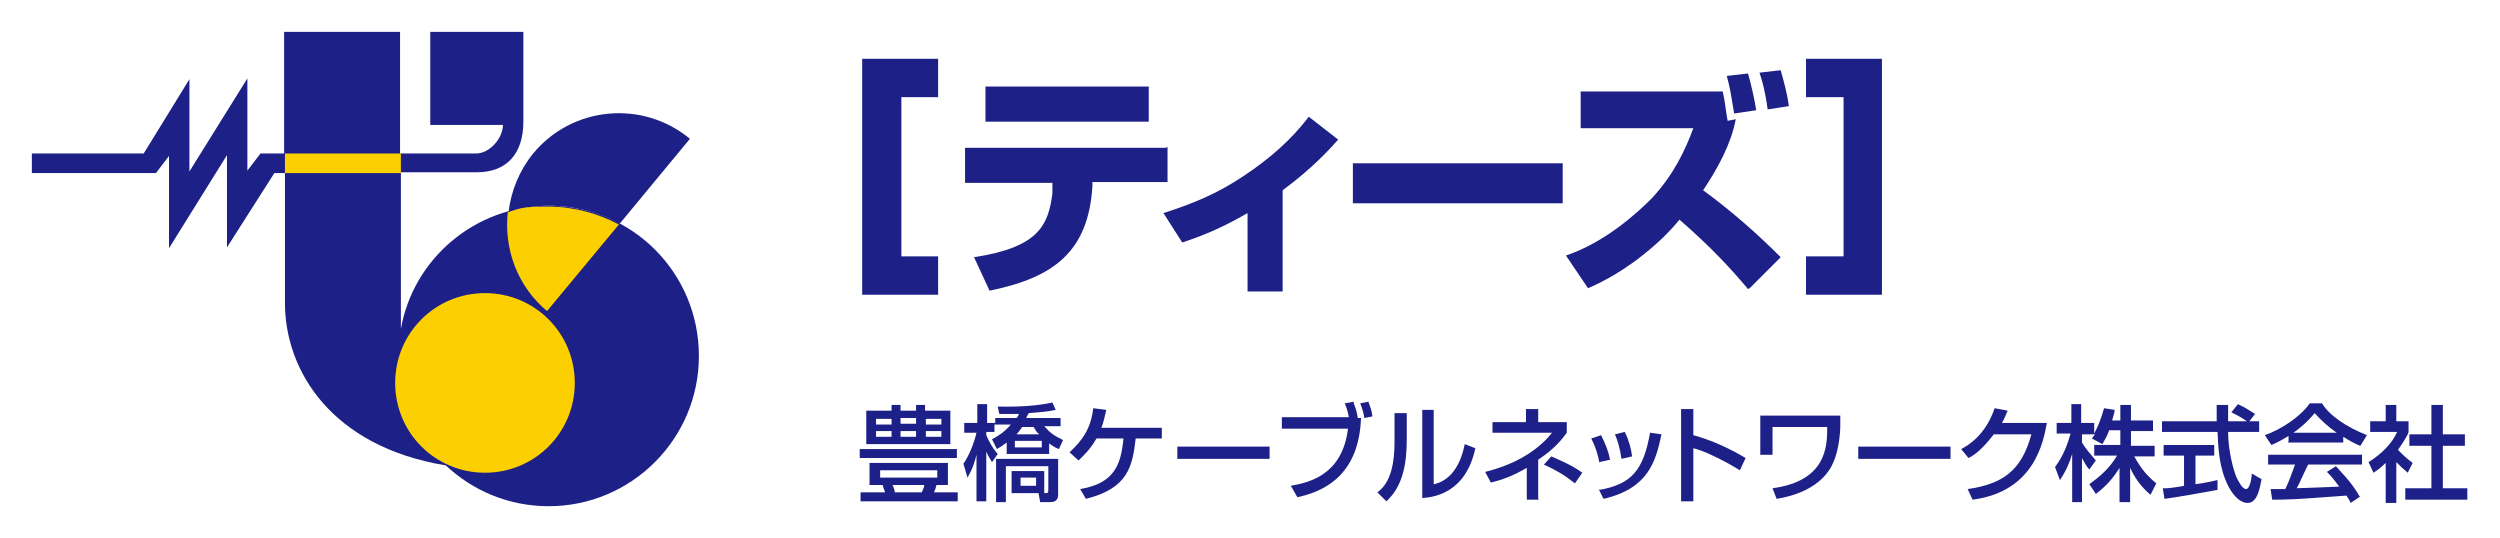 <?xml version="1.0" encoding="UTF-8"?>
<svg xmlns="http://www.w3.org/2000/svg" xmlns:xlink="http://www.w3.org/1999/xlink" viewBox="0 0 306.2 65.9">
<defs>
<clipPath id="clippath">
<rect y="0" width="89.5" height="65.9" fill="none"/>
</clipPath>
<clipPath id="clippath-1">
<rect y="0" width="89.5" height="65.9" fill="none"/>
</clipPath>
<clipPath id="clippath-2">
<rect x="103.4" y="5" width="129.4" height="33.4" fill="none"/>
</clipPath>
<clipPath id="clippath-3">
<rect x="103.4" y="5" width="129.4" height="33.4" fill="none"/>
</clipPath>
<clipPath id="clippath-4">
<rect x="101.4" y="45.4" width="204.8" height="20.2" fill="none"/>
</clipPath>
<clipPath id="clippath-5">
<rect x="101.4" y="45.4" width="204.8" height="20.2" fill="none"/>
</clipPath>
</defs>
<g>
<g id="logo_01">
<g clip-path="url(#clippath)">
<g clip-path="url(#clippath-1)">
<path d="m67.2,25.2c-9,0-16.6,6.5-18.1,15.1h0v-19.2h9.3c3.6,0,5.7-2.2,5.7-6.2V3.9h-11.4v11.4h8.9c0,1.6-1.6,3.5-3.3,3.5h-9.3V3.9h-14.2v14.9h-2.9l-1.6,2.1v-11.3l-7.1,11.4v-11.3l-5.6,9.1H3.9v2.4h15.2l1.6-2.1v11.3l7.1-11.4v11.3l5.8-9.1h1.3v15.9c0,8.3,5.7,17.6,19.7,19.9,3.3,3.1,7.7,5,12.6,5,10.1,0,18.4-8.2,18.4-18.4s-8.2-18.4-18.4-18.4" fill="#1d2087"/>
<path d="m67.2,25.2c3.2,0,6.1.8,8.7,2.2l8.6-10.4c-5.8-4.8-14.4-4-19.2,1.8-1.7,2.1-2.7,4.6-3,7.1,1.6-.4,3.2-.7,4.9-.7" fill="#1d2087"/>
<path d="m48.4,46.9c0-6.1,4.9-11,11-11s11,4.9,11,11-4.9,11-11,11-11-4.9-11-11" fill="#fccf00"/>
<rect x="34.9" y="18.8" width="14.2" height="2.4" fill="#fccf00"/>
<path d="m62.2,25.9c-.5,4.5,1.1,9.1,4.8,12.2l8.8-10.6c-2.6-1.4-5.6-2.2-8.7-2.2s-3.4.2-4.9.7" fill="#fccf00"/>
</g>
</g>
</g>
<g id="logo_02">
<g clip-path="url(#clippath-2)">
<polygon points="114.9 7.2 114.9 11.9 110.4 11.9 110.4 31.4 114.9 31.4 114.9 36.1 105.6 36.1 105.6 7.2 114.9 7.2" fill="#1d2087"/>
<g clip-path="url(#clippath-3)">
<path d="m140.7,14.9h-20v-4.3h20v4.3Zm2.3,3.1v4.3s-9.2,0-9.2,0v.5c-.5,8-4.7,11.2-12.6,12.8l-1.9-4.1c8-1.2,9.1-4,9.6-7.8,0-.3,0-.6,0-.8v-.5s-10.7,0-10.7,0v-4.3h24.6Z" fill="#1d2087"/>
<path d="m157.1,35.7h-4.3v-9.6c-3.3,1.9-5.6,2.8-8,3.6l-2.3-3.6c3.4-1.1,6.5-2.3,9.9-4.6,3-2,5.7-4.3,7.9-7.2l3.6,2.8c-.9,1-3,3.4-6.8,6.2v12.5Z" fill="#1d2087"/>
<rect x="165.7" y="20" width="25.7" height="4.9" fill="#1d2087"/>
<path d="m214.1,35.4c-2.2-2.6-4.5-5.1-8.4-8.5-.4.5-1.4,1.7-3,3.1-3.6,3.2-6.8,4.7-8.2,5.3l-2.7-4c4.7-1.6,8.5-5,10.5-7,2.7-2.9,4.1-5.9,5.1-8.6h-13.8v-4.5h17.4c.3,1.3.4,2.6.6,3.6l1-.2c-.6,3.1-2.2,6-4,8.7,3.4,2.5,6.5,5.2,9.5,8.2l-3.8,3.8Zm2.4-22c-.1-.8-.4-2.8-1-4.5l2.6-.3c.3,1.1.8,2.8,1,4.4l-2.6.4Zm-4.1.5c-.4-2.3-.4-2.7-.9-4.6l2.6-.3c.4,1.4.8,3.2,1,4.5l-2.7.4Z" fill="#1d2087"/>
<polygon points="230.5 7.2 230.5 36.1 221.2 36.1 221.2 31.4 225.8 31.4 225.8 11.9 221.2 11.9 221.2 7.2 230.5 7.2" fill="#1d2087"/>
</g>
</g>
</g>
<g id="logo_03">
<g clip-path="url(#clippath-4)">
<g clip-path="url(#clippath-5)">
<path d="m112.2,51.9h-1.9v-.7h1.9v.7Zm-6.1,2.5h10.3v-4.1h-3.1v-.7h-1.1v.7h-1.9v-.7h-1.1v.7h-3.1v4.1Zm6.1-.9h-1.9v-.7h1.9v.7Zm-3-1.5h-1.9v-.7h1.9v.7Zm0,1.5h-1.9v-.7h1.9v.7Zm6.1-1.5h-1.9v-.7h1.9v.7Zm0,1.5h-1.9v-.7h1.9v.7Zm-8.8,3.2v2.7h1.6l.3.9h-3v1.1h11.9v-1.1h-2.9c.2-.5.2-.5.3-.9h1.4v-2.7h-9.6Zm8.3,1.8h-7v-.9h7v.9Zm-1.6.9c0,.3-.1.4-.3.9h-3.3c0-.2-.2-.8-.3-.9h3.9Zm-7.9-3.3h11.9v-1.1h-11.9v1.1Z" fill="#1d2088"/>
<path d="m124.5,53.2c.2-.2.4-.5.7-.9h1.4c.2.3.3.6.7.9h-2.8Zm-2.4,1.8c.7-.4.9-.6,1.2-.8v1.4h5.2v-1.3c.5.4.9.6,1.2.7l.5-1.1c-1.2-.6-1.6-.9-2.3-1.7h2v-1h-4.2c.1-.3.2-.4.3-.6,1.3-.1,2.5-.2,3.3-.4l-.4-.9c-2.7.6-5.7.5-6.7.5l.2.9c.3,0,.5,0,1,0s.6,0,1.4,0c-.1.3-.2.4-.3.5h-2.6v.6h-1v-2.3h-1.2v2.3h-1.6v1.2h1.5c-.3,1.3-.9,2.8-1.6,3.8l.5,1.7c.2-.4.7-1.1,1.1-2.8h0v5.7h1.2v-6.1h0c.2.5.4.8.7,1.3l.7-1c-.7-.8-1.1-1.6-1.4-2.3v-.4h1v-.9h2c-.8,1-1.9,1.6-2.3,1.8l.5,1Zm5.5-.2h-3.3v-.8h3.3v.8Zm.3,2.9h-4v2.7h3.3l.2,1.1h1.1c.4,0,1.1,0,1.1-.9v-4.4h-7.6v5.3h1.2v-4.4h5.2v2.7c0,.6,0,.6-.5.6h0v-2.7Zm-1,1.8h-1.9v-1h1.9v1Z" fill="#1d2088"/>
<path d="m142.3,52.4v1.3h-3.2c-.4,3.4-.9,6.1-6.1,7.4l-.7-1.2c4.2-.7,5-3,5.3-6.2h-3.3c-.8,1.4-1.6,2.1-2.2,2.7l-1.1-1c1.6-1.5,2.6-2.9,2.9-5.4l1.6.2c-.2.8-.3,1.4-.6,2.2h7.4Z" fill="#1d2088"/>
<rect x="144.2" y="54.7" width="11.3" height="1.5" fill="#1d2088"/>
<path d="m165.8,49.4c.2.5.4,1,.5,1.8h-.4c0,0,.8,0,.8,0-.2,5.6-3,8.7-7.8,9.7l-.8-1.4c2.1-.4,6.3-1.2,7-7h-8.1v-1.4h8.2c-.1-.6-.2-1-.5-1.7l1.1-.2Zm1.3,1.9c0-.5-.3-1.4-.5-1.9l1-.2c.2.6.4,1,.5,1.8l-1,.2Z" fill="#1d2088"/>
<path d="m172.3,53.8c0,2.8-.4,5.7-2.5,7.6l-1.1-1.1c1.7-1.2,2.1-3.7,2.1-6.2v-3.5h1.5v3.3Zm3.4,5.5c2.8-.7,3.5-3.9,3.7-4.9l1.3.5c-1.2,5.6-5.2,6-6.5,6.1v-10.8h1.4v9.1Z" fill="#1d2088"/>
<path d="m188.5,61.2h-1.5v-3.9c-1.7,1-3.1,1.5-4.4,1.8l-.7-1.3c3.2-.8,6.2-2.3,8.2-4.8h-7.3v-1.3h4.1v-1.6h1.5v1.6h3.5v1.3c-.5.7-1.5,2-3.5,3.3v4.8Zm4.4-2c-1.4-1.1-2.3-1.6-3.8-2.3l.9-1c.9.4,2.6,1.1,3.8,2l-.9,1.3Z" fill="#1d2088"/>
<path d="m195.9,56.7c-.2-1.1-.5-2-1-3l1.2-.4c.6,1.2.9,2,1.1,3l-1.3.3Zm2.7-.5c-.2-1.4-.5-2.3-.8-3l1.2-.3c.5,1,.8,2.1.9,3l-1.3.3Zm-2.7,3.8c4-.7,5.4-2.5,6.2-7l1.4.2c-.7,3.2-1.5,6.6-7.1,7.9l-.6-1.2Z" fill="#1d2088"/>
<path d="m207.4,50v3.3c2.2.6,4.4,1.6,6.4,2.8l-.7,1.5c-.5-.3-1.3-.8-2.7-1.5-1.8-.9-2.6-1.1-3-1.2v6.5h-1.5v-11.3h1.5Z" fill="#1d2088"/>
<path d="m225.4,50.8v1.3c0,1-.2,3-.8,4.4-.5,1.3-2.1,3.8-7,4.6l-.5-1.3c6.6-.9,6.7-5.1,6.7-7.5h-6.7v3.4h-1.5v-4.8h9.8Z" fill="#1d2088"/>
<rect x="227.6" y="54.7" width="11.3" height="1.5" fill="#1d2088"/>
<path d="m250.7,51.8c-.4,2.1-1.4,8.4-9.1,9.4l-.6-1.3c4.2-.6,6.6-2.2,7.8-6.7h-4.6c-1.4,1.8-2.3,2.5-3.1,2.9l-.9-1.1c.8-.4,3-1.7,4.1-5l1.6.3c-.2.4-.3.8-.7,1.5h5.5Z" fill="#1d2088"/>
<path d="m258.3,52.8c-.3.8-.6,1.2-.8,1.6l-1.3-.7c.2-.2.2-.3.4-.5h-1.6v1c.4.7,1.1,1.5,1.7,2.2l-.8,1.1c-.4-.4-.6-.9-.9-1.4h0v5.4h-1.2v-5.9h0c-.3,1-.7,2-1.5,3.2l-.6-1.6c.9-1.2,1.5-2.6,1.9-4.1h-1.7v-1.3h1.8v-2.3h1.2v2.3h1.6v1.3h0c.3-.6.7-1.3,1.2-3.1l1.3.2c0,.4-.2.8-.3,1.3h1v-1.9h1.3v1.9h2.7v1.3h-2.7v1.8h2.9v1.3h-2.5c.9,1.6,1.6,2.4,2.7,3.3l-.7,1.4c-.5-.4-1.7-1.5-2.5-3.3h0v4.2h-1.3v-4.2h0c-.8,1.3-1.6,2.2-2.9,3.2l-.8-1.2c1.1-.8,2.4-1.8,3.4-3.5h-2.8v-1.3h3.2v-1.8h-1.4Z" fill="#1d2088"/>
<path d="m275.3,51.6h1.4v1.3h-3.8c0,2.2.6,4.5,1,5.5.2.4.7,1.5,1.2,1.5s.7-1.5.7-1.9l1.2.7c-.2,1-.5,2.9-1.7,2.9s-2.1-1.5-2.4-2.1c-1.1-2.2-1.2-4.5-1.3-6.6h-6.8v-1.3h6.7c0-.7,0-1.8,0-2h1.4c0,.7,0,1.1,0,2h2.3c-.7-.5-1.3-.8-1.9-1.1l.8-1c1,.5,1,.5,2.1,1.2l-.7.9Zm-10.5,8.2c.3,0,.5,0,.6,0,.3,0,1.7-.2,2.1-.3v-3.7h-2.5v-1.3h6.2v1.3h-2.3v3.5c1.5-.2,2.2-.4,2.7-.5v1.2c-2.1.4-5,.9-6.5,1.1l-.2-1.3Z" fill="#1d2088"/>
<path d="m280.9,53h0c1.4-1,2.1-1.8,2.6-2.4.8.9,1.7,1.7,2.7,2.4h0s-5.3,0-5.3,0Zm8.1,7.8c-1-1.8-2.4-3.1-2.9-3.7l-1.1.7c.4.4.7.7,1.5,1.8-2,.1-2.6.1-5.2.2.4-.7.7-1.5,1.4-2.9h6.6v-1.2h-11.5v1.2h3.3c-.4,1.1-.8,2.2-1.2,3-.6,0-1.6,0-1.8,0l.2,1.3c1.9,0,2.4,0,9.1-.5.3.5.4.6.5.9l1.2-.8Zm-8.8-6.6h6.8v-.7c.8.5,1.5.9,2.1,1.1l.8-1.3c-2.5-1-4.6-2.4-5.5-3.9h-1.5c-1.1,1.6-3.5,3.2-5.5,3.9l.8,1.2c.5-.2,1.1-.5,2.1-1.1v.7Z" fill="#1d2088"/>
<path d="m293.5,61.6h-1.3v-4.9c-.7.7-1.2,1-1.5,1.2l-.6-1.3c1.6-1,2.9-2.3,3.5-3.7h-3.3v-1.3h1.9v-2h1.3v2h1.5v1.3c0,.3-1,1.8-1.3,2.2.7.7,1,1,1.8,1.6l-.6,1.2c-.6-.5-.9-.8-1.4-1.3v5.2Zm4.4-12h1.3v3.6h2.7v1.4h-2.7v5.2h3v1.4h-7.6v-1.4h3.2v-5.2h-2.7v-1.4h2.7v-3.6Z" fill="#1d2088"/>
</g>
</g>
</g>
</g>
</svg>